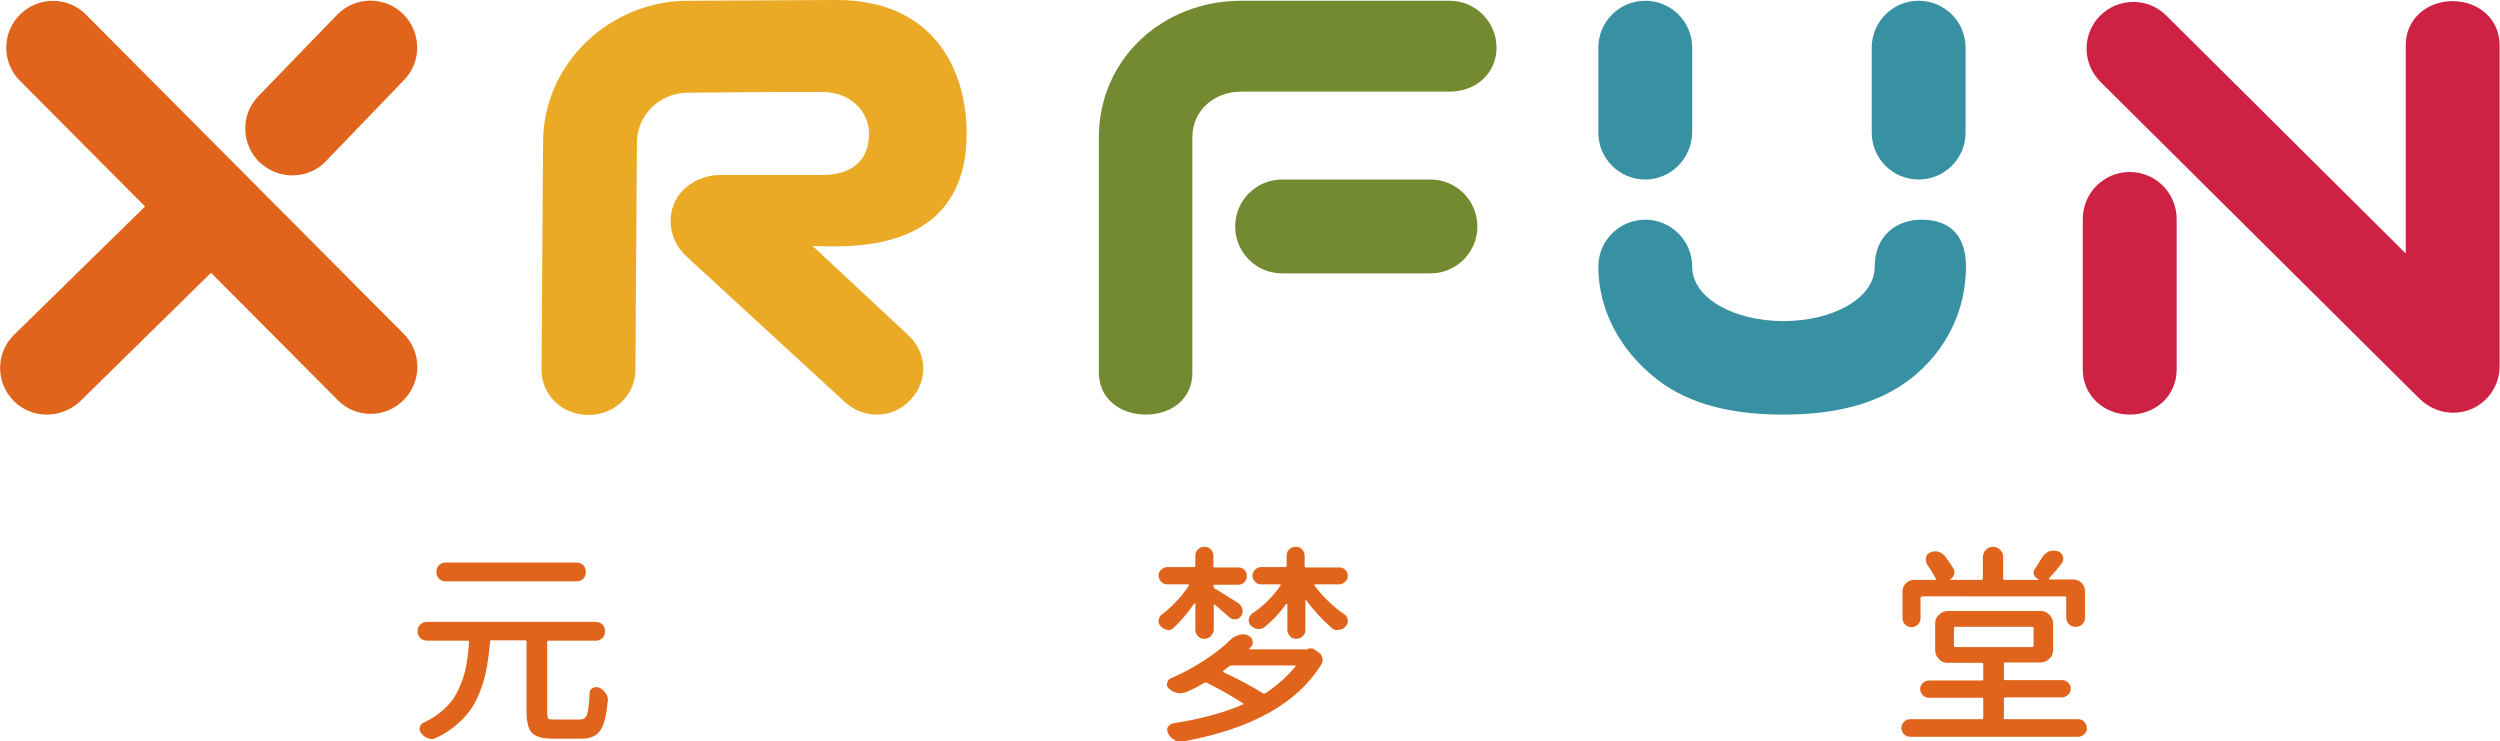 <?xml version="1.0" encoding="utf-8"?>
<!-- Generator: Adobe Illustrator 26.0.3, SVG Export Plug-In . SVG Version: 6.00 Build 0)  -->
<svg version="1.1" id="图层_1" xmlns="http://www.w3.org/2000/svg" xmlns:xlink="http://www.w3.org/1999/xlink" x="0px" y="0px"
	 viewBox="0 0 665.7 197.4" style="enable-background:new 0 0 665.7 197.4;" xml:space="preserve">
<style type="text/css">
	.st0{fill:#E0641C;}
	.st1{fill:#3891A2;}
	.st2{fill:#EAAA25;}
	.st3{fill:#738A30;}
	.st4{fill:#CE2244;}
</style>
<path class="st0" d="M148,191.6h6.4c0.9,0,1.6-0.4,1.9-1.3c0.3-0.9,0.6-2.8,0.7-5.8c0-0.6,0.3-1,0.9-1.3c0.5-0.3,1.1-0.3,1.6-0.1
	c0.7,0.3,1.3,0.8,1.8,1.5c0.4,0.6,0.6,1.2,0.6,1.9c0,0.1,0,0.2-0.1,0.3c-0.3,3.8-1,6.4-2,7.8c-1,1.4-2.7,2.1-5,2.1h-7.5
	c-2.8,0-4.6-0.5-5.6-1.5c-1-1-1.5-2.9-1.5-5.8v-18.5c0-0.3-0.1-0.4-0.4-0.4h-8.9c-0.3,0-0.4,0.1-0.4,0.4c-0.2,2.4-0.5,4.5-0.8,6.4
	c-0.3,1.8-0.8,3.8-1.5,5.8c-0.7,2-1.5,3.8-2.5,5.3c-1,1.5-2.3,3-3.9,4.4c-1.6,1.4-3.5,2.7-5.7,3.7c-0.4,0.2-0.8,0.3-1.2,0.3
	c-0.3,0-0.6-0.1-0.9-0.2c-0.7-0.2-1.3-0.7-1.8-1.3c-0.3-0.4-0.5-0.8-0.5-1.2c0-0.1,0-0.3,0.1-0.4c0.1-0.6,0.5-1.1,1.1-1.3
	c1.8-0.9,3.5-1.9,4.8-3.1c1.4-1.2,2.5-2.4,3.3-3.7c0.8-1.3,1.5-2.8,2.1-4.5c0.6-1.7,1-3.3,1.2-4.8c0.2-1.5,0.5-3.3,0.6-5.3
	c0-0.3-0.1-0.4-0.4-0.4h-10.7c-0.7,0-1.4-0.2-1.9-0.7c-0.5-0.5-0.7-1.1-0.7-1.8c0-0.7,0.2-1.3,0.7-1.8c0.5-0.5,1.1-0.7,1.9-0.7h44.8
	c0.7,0,1.3,0.2,1.8,0.7c0.5,0.5,0.7,1.1,0.7,1.8c0,0.7-0.2,1.3-0.7,1.8c-0.5,0.5-1.1,0.7-1.8,0.7h-12.5c-0.3,0-0.4,0.1-0.4,0.4v18.5
	c0,1,0.1,1.7,0.4,2C146.3,191.5,147,191.6,148,191.6 M153.5,149.8c0.7,0,1.3,0.2,1.8,0.7c0.5,0.5,0.7,1.1,0.7,1.8
	c0,0.7-0.2,1.3-0.7,1.8c-0.5,0.5-1.1,0.7-1.8,0.7h-34.8c-0.7,0-1.3-0.2-1.8-0.7c-0.5-0.5-0.7-1.1-0.7-1.8c0-0.7,0.2-1.3,0.7-1.8
	c0.5-0.5,1.1-0.7,1.8-0.7H153.5z"/>
<path class="st0" d="M322.4,169.4c-0.5,0.5-1.1,0.7-1.7,0.7c-0.7,0-1.3-0.2-1.7-0.7c-0.5-0.5-0.7-1.1-0.7-1.7v-6.9
	c0-0.1,0-0.1-0.1-0.1c-0.1,0-0.1,0-0.2,0c-1.7,2.5-3.6,4.7-5.5,6.5c-0.4,0.4-0.9,0.6-1.4,0.6c-0.1,0-0.2,0-0.3-0.1
	c-0.7-0.1-1.2-0.4-1.7-0.9c-0.4-0.4-0.6-0.9-0.6-1.4c0-0.7,0.3-1.3,0.8-1.7c2.8-2.1,5.2-4.7,7.3-7.8c0-0.1,0-0.1,0-0.2
	c0-0.1-0.1-0.1-0.2-0.1h-5.6c-0.6,0-1.2-0.2-1.6-0.7c-0.4-0.4-0.7-1-0.7-1.6c0-0.6,0.2-1.1,0.7-1.6c0.4-0.4,1-0.7,1.6-0.7h7.1
	c0.3,0,0.4-0.1,0.4-0.4V148c0-0.7,0.2-1.2,0.7-1.7c0.5-0.5,1-0.7,1.7-0.7c0.7,0,1.3,0.2,1.7,0.7c0.5,0.5,0.7,1.1,0.7,1.7v2.7
	c0,0.3,0.1,0.4,0.4,0.4h6.3c0.6,0,1.2,0.2,1.6,0.7c0.4,0.4,0.6,1,0.6,1.6c0,0.6-0.2,1.1-0.6,1.6c-0.4,0.4-1,0.7-1.6,0.7h-6.4
	c-0.2,0-0.3,0.1-0.3,0.4c0,0.2,0.1,0.4,0.3,0.6c0.3,0.1,0.9,0.5,1.7,1c0.8,0.5,1.6,1,2.4,1.5c0.8,0.5,1.5,0.9,2.1,1.3
	c0.6,0.4,1,0.9,1.2,1.6c0,0.2,0.1,0.4,0.1,0.6c0,0.5-0.1,0.9-0.4,1.3c-0.4,0.6-0.9,0.9-1.5,0.9h-0.3c-0.6,0-1-0.2-1.4-0.6
	c-1-0.9-2.3-2-3.8-3.3c0,0-0.1,0-0.2,0c-0.1,0-0.1,0.1-0.1,0.2v6.6C323.1,168.3,322.9,168.9,322.4,169.4 M348.3,172.7h0.2
	c0.6-0.1,1.1-0.1,1.6,0.3l1.1,0.8c0.5,0.3,0.8,0.8,0.9,1.4c0.1,0.2,0.1,0.4,0.1,0.6c0,0.4-0.1,0.8-0.4,1.2
	c-6.4,10.3-18.6,17.1-36.6,20.4c-0.2,0-0.4,0.1-0.7,0.1c-0.6,0-1.1-0.1-1.7-0.4c-0.7-0.4-1.3-0.9-1.7-1.7c-0.2-0.4-0.3-0.8-0.3-1.2
	c0-0.4,0.2-0.7,0.5-1c0.3-0.3,0.6-0.5,1.1-0.6c7.1-1.1,13.2-2.7,18.5-5c0.1,0,0.2,0,0.2-0.1c0-0.1,0-0.2-0.1-0.2
	c-2.7-1.8-5.9-3.6-9.7-5.5c-0.3-0.1-0.5-0.1-0.8,0.1c-1.4,0.9-3,1.7-4.7,2.4c-0.5,0.2-1.1,0.3-1.6,0.3c-0.2,0-0.5,0-0.7-0.1
	c-0.8-0.1-1.5-0.5-2.2-1.1c-0.4-0.3-0.6-0.7-0.6-1.2c0-0.1,0-0.2,0.1-0.3c0.1-0.6,0.4-1.1,1-1.3c3.1-1.3,6-2.9,8.8-4.7
	c2.8-1.8,5.2-3.7,7.1-5.6c0.6-0.6,1.4-1,2.2-1.2c0.3-0.1,0.7-0.2,1-0.2c0.5,0,1,0.1,1.4,0.3c0.7,0.3,1.1,0.7,1.2,1.4
	c0,0.2,0.1,0.4,0.1,0.5c0,0.5-0.2,0.9-0.6,1.3c-0.1,0.1-0.2,0.1-0.3,0.2c0,0.1,0,0.1,0,0.2c0,0.1,0.1,0.1,0.1,0.1H348.3z
	 M344.9,177.5c0.1-0.1,0.1-0.1,0.1-0.2c0-0.1-0.1-0.1-0.2-0.1h-16.8c-0.3,0-0.6,0.1-0.8,0.3c-0.6,0.4-1,0.8-1.4,1.1
	c-0.1,0-0.1,0.1-0.1,0.2c0,0.1,0,0.2,0.1,0.2c3.9,1.8,7.4,3.7,10.5,5.6c0.2,0.1,0.5,0.1,0.7,0C340.2,182.4,342.9,180,344.9,177.5
	 M358.2,151.7c0.4,0.4,0.7,1,0.7,1.6c0,0.6-0.2,1.1-0.7,1.6c-0.4,0.4-1,0.7-1.6,0.7h-6.4c-0.1,0-0.1,0-0.2,0.1c0,0.1,0,0.2,0,0.2
	c2.3,3,4.9,5.6,8,7.7c0.6,0.4,0.9,1,0.9,1.8c0,0.6-0.2,1-0.6,1.4c-0.5,0.6-1.1,0.9-1.8,0.9c-0.1,0-0.3,0.1-0.4,0.1
	c-0.6,0-1.1-0.2-1.5-0.6c-2.4-2.1-4.7-4.5-6.8-7.4c0,0-0.1,0-0.1,0c-0.1,0-0.1,0-0.1,0.1v7.8c0,0.7-0.2,1.2-0.7,1.7
	c-0.5,0.5-1.1,0.7-1.7,0.7c-0.7,0-1.3-0.2-1.7-0.7c-0.5-0.5-0.7-1.1-0.7-1.7v-6.8c0-0.1,0-0.1-0.1-0.1c-0.1,0-0.1,0-0.2,0
	c-1.7,2.4-3.7,4.5-5.8,6.2c-0.4,0.3-0.9,0.5-1.5,0.5h-0.3c-0.7-0.1-1.3-0.4-1.8-0.9c-0.4-0.4-0.6-0.9-0.6-1.4v-0.3
	c0.1-0.6,0.4-1.1,0.9-1.5c3-2,5.5-4.5,7.6-7.5c0-0.1,0-0.1,0-0.2c0-0.1-0.1-0.1-0.2-0.1h-5c-0.6,0-1.2-0.2-1.6-0.7
	c-0.4-0.4-0.7-1-0.7-1.6c0-0.6,0.2-1.1,0.7-1.6c0.4-0.4,1-0.7,1.6-0.7h6.4c0.3,0,0.4-0.1,0.4-0.4V148c0-0.7,0.2-1.2,0.7-1.7
	c0.5-0.5,1.1-0.7,1.7-0.7c0.7,0,1.3,0.2,1.7,0.7c0.5,0.5,0.7,1.1,0.7,1.7v2.7c0,0.3,0.1,0.4,0.4,0.4h8.4
	C357.2,151,357.7,151.3,358.2,151.7"/>
<path class="st0" d="M533.5,191.1c0,0.3,0.1,0.4,0.4,0.4h19.4c0.7,0,1.2,0.2,1.7,0.7c0.4,0.5,0.7,1,0.7,1.7c0,0.6-0.2,1.2-0.7,1.6
	c-0.4,0.4-1,0.7-1.7,0.7h-44.6c-0.7,0-1.2-0.2-1.7-0.7c-0.4-0.4-0.7-1-0.7-1.6c0-0.6,0.2-1.2,0.7-1.7c0.4-0.5,1-0.7,1.7-0.7h19
	c0.3,0,0.4-0.1,0.4-0.4v-4.9c0-0.3-0.1-0.4-0.4-0.4h-14.1c-0.6,0-1.2-0.2-1.6-0.7c-0.4-0.4-0.7-1-0.7-1.6c0-0.6,0.2-1.2,0.7-1.6
	c0.4-0.4,1-0.7,1.6-0.7h14.1c0.3,0,0.4-0.1,0.4-0.4v-3.9c0-0.3-0.1-0.4-0.4-0.4h-9.1c-0.9,0-1.7-0.3-2.3-1c-0.6-0.6-1-1.4-1-2.3V166
	c0-0.9,0.3-1.7,1-2.3c0.6-0.6,1.4-1,2.3-1h24.8c0.9,0,1.7,0.3,2.3,1c0.6,0.6,1,1.4,1,2.3v7.1c0,0.9-0.3,1.7-1,2.3
	c-0.6,0.6-1.4,1-2.3,1H534c-0.3,0-0.4,0.1-0.4,0.4v3.9c0,0.3,0.1,0.4,0.4,0.4h15.1c0.6,0,1.2,0.2,1.6,0.7c0.5,0.4,0.7,1,0.7,1.6
	c0,0.6-0.2,1.2-0.7,1.6c-0.5,0.4-1,0.7-1.6,0.7H534c-0.3,0-0.4,0.1-0.4,0.4V191.1z M511.8,158.9c-0.3,0-0.4,0.1-0.4,0.4v5.3
	c0,0.7-0.2,1.2-0.7,1.7c-0.5,0.5-1.1,0.7-1.7,0.7c-0.7,0-1.2-0.2-1.7-0.7c-0.5-0.5-0.7-1.1-0.7-1.7v-7c0-0.9,0.3-1.7,0.9-2.3
	c0.6-0.6,1.4-0.9,2.3-0.9h5.5c0.1,0,0.2,0,0.2-0.1c0-0.1,0-0.2,0-0.2c-0.7-1.3-1.5-2.6-2.4-3.9c-0.2-0.4-0.3-0.8-0.3-1.2
	c0-0.2,0-0.4,0.1-0.6c0.1-0.6,0.5-1.1,1.1-1.3c0.4-0.2,0.9-0.3,1.3-0.3c0.3,0,0.5,0,0.8,0.1c0.7,0.2,1.3,0.6,1.8,1.2
	c0.9,1.2,1.7,2.3,2.3,3.4c0.3,0.5,0.3,1,0.1,1.6c-0.2,0.5-0.5,0.9-1.1,1.2c0,0.1,0,0.1,0.1,0.1h8.3c0.3,0,0.4-0.1,0.4-0.4v-5.7
	c0-0.7,0.3-1.4,0.8-1.9c0.5-0.5,1.1-0.8,1.9-0.8s1.4,0.3,1.9,0.8c0.5,0.5,0.8,1.1,0.8,1.9v5.7c0,0.3,0.1,0.4,0.4,0.4h8.9
	c0,0,0.1,0,0.1-0.1c0,0,0-0.1,0-0.1c-0.6-0.2-1-0.6-1.2-1.2c-0.2-0.6-0.1-1.2,0.3-1.6c0.7-1,1.3-2,1.9-3c0.4-0.7,1.1-1.2,1.8-1.6
	c0.4-0.1,0.9-0.2,1.3-0.2c0.3,0,0.7,0.1,1.1,0.2c0.7,0.2,1.1,0.7,1.3,1.3c0.1,0.2,0.1,0.4,0.1,0.7c0,0.4-0.1,0.8-0.4,1.2
	c-1.2,1.6-2.4,2.9-3.4,4c0,0.1,0,0.2,0,0.2c0,0.1,0.1,0.1,0.2,0.1h6.2c0.9,0,1.7,0.3,2.3,0.9c0.6,0.6,0.9,1.4,0.9,2.3v6.9
	c0,0.7-0.2,1.3-0.7,1.8c-0.5,0.5-1.1,0.7-1.8,0.7c-0.7,0-1.3-0.2-1.8-0.7c-0.5-0.5-0.7-1.1-0.7-1.8v-5.2c0-0.3-0.1-0.4-0.4-0.4
	H511.8z M520.7,166.9c-0.3,0-0.4,0.1-0.4,0.4v4.6c0,0.3,0.1,0.4,0.4,0.4h20.4c0.3,0,0.4-0.1,0.4-0.4v-4.6c0-0.3-0.1-0.4-0.4-0.4
	H520.7z"/>
<path class="st1" d="M474.8,110.4c-12.6,0-24.5-2.3-33.6-9.4c-9.9-7.7-15.6-18.6-15.6-30c0-6.9,5.6-12.5,12.5-12.5
	c6.9,0,12.5,5.6,12.5,12.5c0,8.5,11.3,14.5,24.3,14.5c12.9,0,24.3-5.9,24.3-14.5c0-8.1,5.6-12.5,12.5-12.5c8,0,11.8,4.7,11.8,12.5
	c0,11.4-5,22.3-14.9,30C499.3,108.1,487.4,110.4,474.8,110.4"/>
<path class="st1" d="M438.1,47.8c-6.9,0-12.5-5.6-12.5-12.5V12.7c0-6.9,5.6-12.5,12.5-12.5c6.9,0,12.5,5.6,12.5,12.5v22.6
	C450.5,42.2,444.9,47.8,438.1,47.8"/>
<path class="st1" d="M510.9,47.8c-6.9,0-12.5-5.6-12.5-12.5V12.7c0-6.9,5.6-12.5,12.5-12.5c6.9,0,12.5,5.6,12.5,12.5v22.6
	C523.4,42.2,517.8,47.8,510.9,47.8"/>
<path class="st0" d="M98.7,110.2c-3.2,0-6.4-1.2-8.8-3.7l-84.6-85c-4.9-4.9-4.8-12.8,0-17.6C10.2-1,18.1-1,22.9,3.9l84.6,85
	c4.9,4.9,4.8,12.8,0,17.6C105,109,101.9,110.2,98.7,110.2"/>
<path class="st0" d="M12.5,110.4c-3.2,0-6.5-1.2-8.9-3.7c-4.8-4.9-4.8-12.8,0.2-17.6l39.2-38.4c4.9-4.8,12.8-4.8,17.6,0.2
	c4.8,4.9,4.7,12.8-0.2,17.6l-39.2,38.5C18.8,109.2,15.6,110.4,12.5,110.4"/>
<path class="st0" d="M77.8,46.7c-3.1,0-6.2-1.2-8.7-3.5c-4.9-4.8-5.1-12.7-0.3-17.6L89.7,4c4.8-5,12.7-5.1,17.6-0.3
	c4.9,4.8,5.1,12.7,0.3,17.6L86.8,42.9C84.4,45.5,81.1,46.7,77.8,46.7"/>
<path class="st2" d="M222.4,65.6c25,0,35-12,35-30S247.8,0,222.8,0l-39.7,0.2c-20.8,0.1-38.4,16.7-38.5,37.6l-0.4,60.6
	c0,6.9,5.5,12,12.4,12.1c0,0,0.1,0,0.1,0c6.8,0,12.4-5.1,12.5-11.9l0.4-60.6c0-7.3,6-13.2,13.3-13.3c0,0,27.1-0.3,36.1-0.2
	c7.4,0,12.4,5.1,12.4,11.1c0,7-4.4,11-12.4,11h-9.6H192c-4.6,0-7.8,1.8-10,3.9c-4.9,4.9-4.4,12.9,0.6,17.6l42.3,38.9
	c2.4,2.2,5.5,3.4,8.5,3.4c3.3,0,6.7-1.3,9.1-4c4.7-5,4.4-12.4-0.6-17.1l-25.5-23.8C218.3,65.6,220.3,65.6,222.4,65.6"/>
<path class="st3" d="M380.9,72.8h-39.5c-6.9,0-12.5-5.6-12.5-12.5c0-6.9,5.6-12.5,12.5-12.5h39.5c6.9,0,12.5,5.6,12.5,12.5
	C393.4,67.2,387.8,72.8,380.9,72.8"/>
<path class="st3" d="M305.1,110.4c-6.9,0-12.5-4.3-12.5-11.2V36.6c0-20.9,17-36.4,37.9-36.4h55.5c6.9,0,12.5,5.6,12.5,12.5
	c0,6.9-5.6,11.7-12.5,11.7h-55.5c-7.2,0-13,5-13,12.2v62.6C317.6,106.1,312,110.4,305.1,110.4"/>
<path class="st4" d="M567.1,110.4c-6.9,0-12.5-5.1-12.5-12V58.3c0-6.9,5.6-12.5,12.5-12.5c6.9,0,12.5,5.6,12.5,12.5v40.1
	C579.6,105.4,574,110.4,567.1,110.4"/>
<path class="st4" d="M653.2,109.9c-3.2,0-6.4-1.3-8.8-3.6l-85.1-84.5c-4.9-4.9-4.9-12.8-0.1-17.6c4.9-4.9,12.8-4.9,17.6-0.1
	l63.8,63.4V12c0-6.9,5.6-11.7,12.5-11.7s12.5,4.8,12.5,11.7v85.5c0,5-3,9.6-7.7,11.5C656.5,109.6,654.9,109.9,653.2,109.9"/>
</svg>
